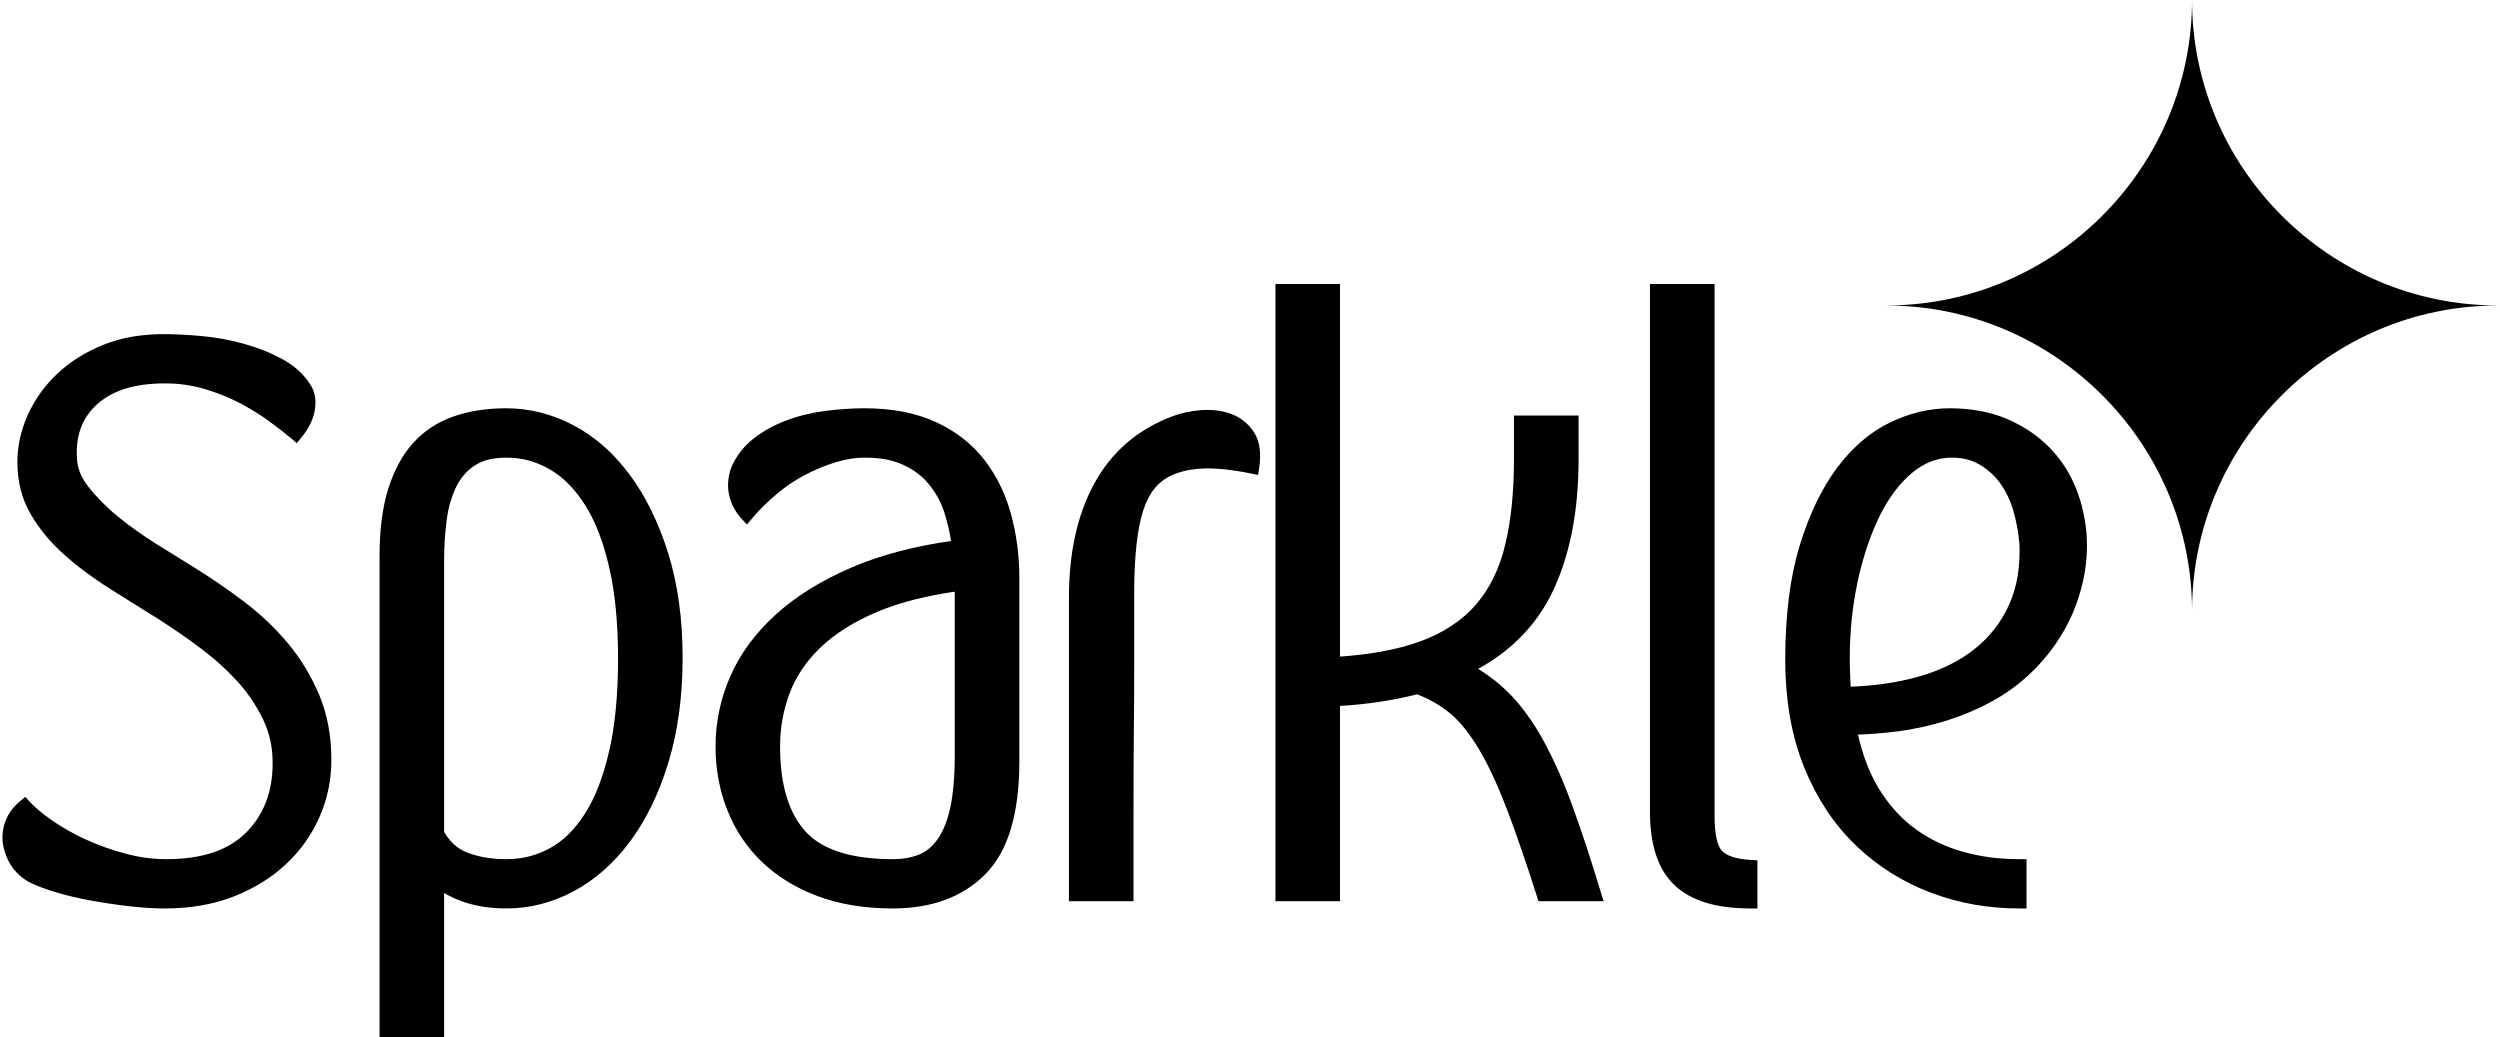 <?xml version="1.0" encoding="UTF-8"?>
<!DOCTYPE svg PUBLIC "-//W3C//DTD SVG 1.1//EN" "http://www.w3.org/Graphics/SVG/1.1/DTD/svg11.dtd">
<!-- Creator: CorelDRAW 2020 (64-Bit) -->
<svg xmlns="http://www.w3.org/2000/svg" xml:space="preserve" width="323px" height="134px" version="1.1" shape-rendering="geometricPrecision" text-rendering="geometricPrecision" image-rendering="optimizeQuality" fill-rule="evenodd" clip-rule="evenodd"
viewBox="0 0 322.01 133.85"
 xmlns:xlink="http://www.w3.org/1999/xlink"
 xmlns:xodm="http://www.corel.com/coreldraw/odm/2003">
 <g id="Layer_x0020_1">
  <path fill="black" d="M282.58 0l0 0c0,21.68 17.74,39.42 39.43,39.42l0 0.01c-21.69,0 -39.43,17.74 -39.43,39.42l0 0c0,-21.68 -17.74,-39.42 -39.42,-39.42l0 -0.01c21.68,0 39.42,-17.74 39.42,-39.42zm-272.97 58.88c0,0.67 0.11,1.33 0.35,1.97 0.24,0.65 0.6,1.29 1.09,1.92 0.53,0.68 1.12,1.34 1.75,1.98 0.64,0.65 1.34,1.29 2.1,1.91 0.75,0.62 1.55,1.23 2.39,1.82 0.83,0.6 1.69,1.17 2.57,1.72 0.02,0 4.5,2.79 4.98,3.09 1.09,0.68 2.16,1.38 3.2,2.09 1.07,0.73 2.12,1.5 3.16,2.28 1.05,0.8 2.05,1.65 3,2.54 0.94,0.9 1.82,1.84 2.64,2.81 0.82,0.98 1.57,2.04 2.25,3.16 0.67,1.11 1.27,2.28 1.79,3.51 0.52,1.25 0.92,2.58 1.18,3.99 0.26,1.41 0.39,2.89 0.39,4.44 0,2.5 -0.49,4.9 -1.48,7.21 -0.49,1.15 -1.1,2.24 -1.82,3.26l0 0.01c-0.71,1.02 -1.54,1.97 -2.48,2.86 -0.94,0.89 -1.97,1.69 -3.1,2.39 -1.13,0.7 -2.36,1.32 -3.67,1.84 -1.32,0.52 -2.73,0.91 -4.23,1.17 -1.49,0.26 -3.05,0.39 -4.7,0.39 -0.68,0 -1.42,-0.02 -2.21,-0.07 -0.78,-0.05 -1.58,-0.12 -2.4,-0.22 -0.83,-0.09 -1.64,-0.2 -2.44,-0.32 -0.75,-0.11 -1.56,-0.24 -2.4,-0.39 -0.83,-0.15 -1.6,-0.31 -2.32,-0.48 -0.75,-0.17 -1.48,-0.36 -2.19,-0.58 -0.7,-0.2 -1.35,-0.42 -1.94,-0.64 -0.59,-0.22 -1.12,-0.45 -1.59,-0.68l-0.05 -0.02c-0.5,-0.29 -0.94,-0.62 -1.33,-0.98 -0.4,-0.37 -0.74,-0.77 -1.01,-1.22 -0.27,-0.42 -0.49,-0.86 -0.66,-1.33 -0.17,-0.46 -0.3,-0.94 -0.37,-1.42 -0.07,-0.5 -0.08,-0.99 -0.02,-1.49 0.05,-0.48 0.17,-0.97 0.36,-1.46 0.19,-0.49 0.44,-0.94 0.75,-1.37 0.31,-0.41 0.68,-0.8 1.12,-1.17l0.67 -0.56 0.6 0.65c0.35,0.38 0.77,0.77 1.25,1.17 0.49,0.41 1.05,0.83 1.69,1.27 0.64,0.45 1.32,0.87 2.02,1.26 0.69,0.39 1.44,0.78 2.25,1.15 0.78,0.36 1.6,0.69 2.46,1 0.87,0.31 1.75,0.58 2.65,0.82l0 0c0.91,0.25 1.8,0.43 2.68,0.55 0.87,0.11 1.74,0.17 2.62,0.17 2.31,0 4.33,-0.29 6.05,-0.87 1.68,-0.57 3.09,-1.43 4.23,-2.56 2.29,-2.29 3.43,-5.28 3.43,-8.97 0,-1.04 -0.1,-2.03 -0.31,-2.97 -0.21,-0.94 -0.53,-1.85 -0.95,-2.72 -0.44,-0.9 -0.94,-1.76 -1.5,-2.58 -0.56,-0.83 -1.18,-1.61 -1.87,-2.36 -0.71,-0.77 -1.46,-1.51 -2.24,-2.21 -0.78,-0.7 -1.62,-1.38 -2.51,-2.04 -0.9,-0.67 -1.79,-1.31 -2.67,-1.92 -0.87,-0.6 -1.75,-1.18 -2.63,-1.75 -2.17,-1.35 -4.3,-2.67 -6.38,-3.99 -1.1,-0.69 -2.13,-1.4 -3.08,-2.11 -0.98,-0.73 -1.9,-1.47 -2.76,-2.25 -0.87,-0.77 -1.67,-1.59 -2.4,-2.47 -0.72,-0.87 -1.36,-1.78 -1.91,-2.73 -0.58,-0.98 -1.02,-2.04 -1.3,-3.17 -0.29,-1.13 -0.43,-2.32 -0.43,-3.58 0,-2.07 0.45,-4.11 1.35,-6.11 0.45,-0.98 0.99,-1.93 1.63,-2.82 0.64,-0.89 1.37,-1.72 2.19,-2.49 0.83,-0.78 1.74,-1.48 2.73,-2.1 0.98,-0.61 2.05,-1.15 3.19,-1.61 1.16,-0.46 2.39,-0.81 3.69,-1.04 1.29,-0.22 2.65,-0.34 4.07,-0.34 0.67,0 1.42,0.02 2.26,0.06 0.85,0.05 1.7,0.1 2.56,0.18 1.83,0.16 3.64,0.48 5.42,0.97 0.91,0.25 1.77,0.53 2.58,0.85 0.82,0.32 1.62,0.69 2.4,1.1 0.8,0.43 1.5,0.91 2.11,1.45 0.61,0.54 1.13,1.14 1.54,1.79 0.33,0.45 0.55,0.96 0.66,1.53 0.11,0.54 0.11,1.13 0.02,1.77 -0.18,1.23 -0.76,2.44 -1.75,3.64l-0.6 0.73 -0.71 -0.61c-0.38,-0.32 -0.82,-0.67 -1.32,-1.06 -0.55,-0.43 -1.08,-0.83 -1.59,-1.2 -0.53,-0.39 -1.12,-0.78 -1.78,-1.19 -0.66,-0.4 -1.32,-0.78 -1.99,-1.13 -1.39,-0.72 -2.9,-1.32 -4.53,-1.81 -0.8,-0.23 -1.62,-0.41 -2.47,-0.53 -0.84,-0.12 -1.71,-0.18 -2.62,-0.18 -1.92,0 -3.6,0.22 -5.04,0.66 -1.42,0.43 -2.61,1.08 -3.6,1.93 -0.96,0.84 -1.67,1.82 -2.12,2.93 -0.46,1.13 -0.67,2.41 -0.61,3.84l0.01 0.04zm55.38 -6.19c3.02,0 5.92,0.73 8.68,2.18 1.38,0.72 2.68,1.62 3.89,2.68 1.21,1.06 2.33,2.29 3.37,3.69 1.04,1.38 1.97,2.93 2.8,4.62 0.83,1.69 1.56,3.53 2.18,5.51 0.62,1.98 1.09,4.1 1.4,6.36 0.32,2.26 0.47,4.64 0.47,7.14 0,2.54 -0.15,4.94 -0.47,7.23 -0.31,2.28 -0.78,4.42 -1.4,6.42 -0.61,2 -1.34,3.84 -2.16,5.52 -0.83,1.7 -1.77,3.24 -2.8,4.62 -1.02,1.37 -2.14,2.58 -3.34,3.65 -1.22,1.07 -2.51,1.97 -3.88,2.71l0 0c-1.38,0.74 -2.79,1.29 -4.24,1.66 -1.45,0.38 -2.93,0.56 -4.44,0.56 -1.93,0 -3.68,-0.25 -5.28,-0.76 -0.99,-0.31 -1.92,-0.73 -2.77,-1.23l0 18.6 -8.33 0 0 -62.1c0,-1.68 0.09,-3.25 0.28,-4.7 0.19,-1.46 0.47,-2.79 0.84,-3.97 0.38,-1.2 0.84,-2.3 1.38,-3.29 0.54,-1.01 1.17,-1.89 1.87,-2.66 0.71,-0.78 1.5,-1.45 2.37,-2.02 0.88,-0.57 1.83,-1.03 2.85,-1.38 1,-0.35 2.07,-0.61 3.2,-0.78 1.12,-0.17 2.29,-0.26 3.53,-0.26zm-7.99 54.66c0.36,0.63 0.79,1.17 1.26,1.61 0.52,0.47 1.12,0.84 1.78,1.09 0.73,0.28 1.5,0.48 2.33,0.62 0.83,0.14 1.72,0.21 2.68,0.21 1.01,0 1.99,-0.12 2.93,-0.36 0.94,-0.24 1.84,-0.59 2.69,-1.07l0 0c0.87,-0.48 1.67,-1.08 2.42,-1.82 0.76,-0.75 1.46,-1.64 2.11,-2.66l0 -0.01c0.66,-1.02 1.24,-2.2 1.75,-3.53 0.52,-1.34 0.97,-2.84 1.35,-4.5 0.39,-1.65 0.67,-3.47 0.86,-5.45 0.19,-1.97 0.29,-4.12 0.29,-6.46 0,-2.32 -0.1,-4.45 -0.29,-6.41 -0.19,-1.95 -0.47,-3.76 -0.86,-5.42 -0.38,-1.65 -0.83,-3.15 -1.36,-4.5l0 0c-0.52,-1.34 -1.11,-2.52 -1.78,-3.57l0 0c-0.67,-1.05 -1.39,-1.95 -2.16,-2.72 -0.75,-0.76 -1.57,-1.38 -2.43,-1.87l-0.01 0c-0.86,-0.49 -1.75,-0.86 -2.66,-1.11 -0.92,-0.24 -1.87,-0.36 -2.85,-0.36 -0.9,0 -1.69,0.09 -2.39,0.27 -0.67,0.17 -1.26,0.44 -1.76,0.78 -0.53,0.36 -0.99,0.77 -1.39,1.25 -0.4,0.47 -0.73,0.99 -1,1.58l-0.01 0.01c-0.29,0.62 -0.53,1.28 -0.73,1.97 -0.2,0.72 -0.35,1.49 -0.45,2.3 -0.11,0.83 -0.19,1.69 -0.24,2.58 -0.05,0.86 -0.08,1.77 -0.08,2.72l0 34.83zm74.24 -9.15c0,6.83 -1.47,11.71 -4.41,14.64 -1.47,1.47 -3.21,2.58 -5.21,3.31 -1.99,0.73 -4.22,1.09 -6.7,1.09 -1.83,0 -3.55,-0.13 -5.19,-0.4 -1.63,-0.27 -3.16,-0.67 -4.57,-1.21 -1.41,-0.53 -2.72,-1.17 -3.92,-1.91 -1.2,-0.74 -2.28,-1.58 -3.25,-2.51 -0.98,-0.94 -1.83,-1.97 -2.57,-3.07l0 -0.01c-0.74,-1.1 -1.36,-2.3 -1.87,-3.58 -0.51,-1.28 -0.89,-2.6 -1.14,-3.98 -0.26,-1.38 -0.38,-2.79 -0.38,-4.25 0,-1.55 0.16,-3.09 0.48,-4.61 0.31,-1.51 0.79,-2.99 1.43,-4.44 1.27,-2.9 3.21,-5.54 5.81,-7.91 1.29,-1.18 2.75,-2.28 4.38,-3.3 1.61,-1 3.39,-1.93 5.35,-2.78l0 0c1.96,-0.85 4.09,-1.57 6.4,-2.17 2.04,-0.53 4.22,-0.96 6.54,-1.29 -0.08,-0.5 -0.16,-1 -0.27,-1.48 -0.17,-0.77 -0.37,-1.51 -0.6,-2.22l0 -0.01c-0.46,-1.38 -1.15,-2.61 -2.04,-3.68 -0.44,-0.53 -0.94,-0.99 -1.49,-1.4 -0.55,-0.41 -1.17,-0.77 -1.84,-1.07 -0.67,-0.3 -1.41,-0.53 -2.22,-0.68 -0.82,-0.15 -1.72,-0.22 -2.7,-0.22 -1.17,0 -2.38,0.19 -3.63,0.57 -0.65,0.19 -1.3,0.42 -1.94,0.68 -0.67,0.27 -1.31,0.57 -1.94,0.89 -0.64,0.33 -1.27,0.7 -1.9,1.11 -0.63,0.42 -1.24,0.87 -1.83,1.37 -0.6,0.49 -1.18,1.01 -1.72,1.55 -0.55,0.54 -1.07,1.09 -1.54,1.66l-0.68 0.8 -0.71 -0.77c-0.4,-0.44 -0.73,-0.91 -0.99,-1.4 -0.27,-0.5 -0.46,-1.04 -0.59,-1.61 -0.13,-0.57 -0.17,-1.16 -0.13,-1.76 0.05,-0.59 0.18,-1.19 0.39,-1.8l0.02 -0.05c0.32,-0.73 0.71,-1.4 1.19,-2.02 0.48,-0.62 1.04,-1.18 1.68,-1.68 1.23,-0.96 2.64,-1.75 4.23,-2.34 0.79,-0.3 1.6,-0.55 2.43,-0.75 0.83,-0.2 1.68,-0.36 2.57,-0.48 1.74,-0.22 3.44,-0.34 5.09,-0.34 1.77,0 3.42,0.15 4.96,0.44 1.54,0.3 2.96,0.75 4.25,1.34 2.57,1.19 4.66,2.81 6.25,4.87 0.79,1.02 1.47,2.12 2.05,3.3 0.58,1.18 1.04,2.43 1.4,3.74 0.35,1.29 0.62,2.64 0.8,4.03 0.18,1.39 0.27,2.81 0.27,4.23l0 23.56zm-16.32 12.68c1.26,0 2.38,-0.19 3.36,-0.59 0.46,-0.18 0.89,-0.44 1.28,-0.76 0.41,-0.33 0.78,-0.73 1.12,-1.21 0.35,-0.49 0.66,-1.07 0.93,-1.74 0.28,-0.67 0.51,-1.46 0.71,-2.34 0.19,-0.88 0.34,-1.89 0.43,-3.01 0.1,-1.14 0.15,-2.4 0.15,-3.78l0 -21.09c-1.78,0.26 -3.45,0.58 -5.01,0.97 -1.84,0.46 -3.51,1 -5.01,1.64 -1.5,0.63 -2.86,1.33 -4.08,2.1 -1.2,0.76 -2.27,1.58 -3.19,2.46 -0.92,0.87 -1.72,1.8 -2.38,2.79 -0.67,0.98 -1.21,2.02 -1.62,3.1 -0.42,1.11 -0.73,2.24 -0.94,3.38 -0.21,1.14 -0.31,2.31 -0.31,3.52 0,4.9 1.09,8.56 3.27,10.98 1.07,1.17 2.52,2.06 4.36,2.65 1.89,0.62 4.2,0.93 6.93,0.93zm22.72 -33.8c0,-2.87 0.27,-5.53 0.81,-7.97 0.54,-2.46 1.36,-4.69 2.45,-6.69 1.1,-2.02 2.48,-3.75 4.13,-5.19 1.65,-1.44 3.58,-2.58 5.78,-3.44 0.6,-0.23 1.23,-0.42 1.88,-0.57l0 0c0.64,-0.14 1.31,-0.24 2,-0.29 0.7,-0.05 1.37,-0.03 2,0.04 0.65,0.08 1.27,0.23 1.85,0.44 0.62,0.22 1.17,0.53 1.66,0.92 0.5,0.39 0.93,0.86 1.29,1.41 0.39,0.58 0.64,1.27 0.75,2.07 0.11,0.75 0.09,1.59 -0.04,2.52l-0.15 0.96 -0.95 -0.19c-1.24,-0.25 -2.36,-0.42 -3.37,-0.53 -1,-0.1 -1.91,-0.14 -2.71,-0.11 -0.78,0.03 -1.52,0.12 -2.21,0.26 -0.67,0.15 -1.28,0.34 -1.85,0.6l-0.01 0c-0.87,0.38 -1.61,0.94 -2.22,1.67 -0.62,0.75 -1.12,1.7 -1.49,2.84 -0.39,1.19 -0.68,2.68 -0.88,4.46 -0.2,1.8 -0.3,3.91 -0.3,6.33l0 8.68c0,1.07 0,2.67 -0.01,4.84 -0.01,1.63 -0.02,3.29 -0.04,4.97 -0.01,1.7 -0.02,3.4 -0.03,5.1 -0.01,1.15 -0.01,2.87 -0.01,5.12l0 10.97 -8.33 0 0 -39.22zm26.65 38.3l0 -78.73 8.33 0 0 48.09c1.93,-0.14 3.71,-0.35 5.34,-0.65 1.89,-0.34 3.59,-0.79 5.1,-1.35 1.49,-0.55 2.83,-1.23 4.02,-2.02 1.18,-0.78 2.2,-1.68 3.08,-2.69l0 -0.01c0.89,-1.02 1.64,-2.17 2.26,-3.43 0.63,-1.28 1.14,-2.7 1.51,-4.25 0.38,-1.56 0.67,-3.29 0.86,-5.16 0.19,-1.87 0.28,-3.91 0.28,-6.11l0 -5.44 8.34 0 0 5.62c0,3.34 -0.28,6.43 -0.83,9.27 -0.56,2.86 -1.39,5.45 -2.5,7.79 -1.13,2.37 -2.63,4.45 -4.5,6.26 -1.48,1.43 -3.19,2.68 -5.13,3.75 0.51,0.31 1,0.64 1.47,0.99 0.94,0.68 1.8,1.42 2.58,2.22 0.79,0.8 1.55,1.7 2.26,2.7 0.72,0.98 1.41,2.07 2.07,3.27 0.65,1.18 1.29,2.47 1.91,3.86 0.63,1.4 1.23,2.9 1.81,4.48 0.59,1.61 1.19,3.34 1.81,5.21 0.59,1.79 1.23,3.81 1.91,6.06l0.37 1.19 -8.4 0 -0.21 -0.64c-0.72,-2.25 -1.4,-4.32 -2.06,-6.21 -0.65,-1.9 -1.27,-3.62 -1.86,-5.15l-0.01 0c-0.59,-1.55 -1.18,-2.95 -1.76,-4.19 -0.58,-1.25 -1.18,-2.39 -1.78,-3.41 -0.59,-0.99 -1.19,-1.87 -1.81,-2.64 -0.61,-0.77 -1.24,-1.42 -1.87,-1.96 -0.63,-0.53 -1.34,-1.02 -2.1,-1.45 -0.69,-0.4 -1.43,-0.75 -2.22,-1.05 -1.6,0.41 -3.27,0.75 -5.01,1 -1.57,0.23 -3.21,0.4 -4.93,0.5l0 25.2 -8.33 0 0 -0.92zm56.67 -10.05c0,1.22 0.09,2.21 0.28,2.99 0.16,0.69 0.39,1.19 0.68,1.49 0.3,0.31 0.74,0.57 1.31,0.76 0.64,0.21 1.44,0.35 2.39,0.41l0.87 0.05 0 6.21 -0.92 0c-4.38,0 -7.64,-0.99 -9.74,-2.97 -1.09,-1.02 -1.9,-2.34 -2.43,-3.95 -0.52,-1.57 -0.78,-3.42 -0.78,-5.55l0 -68.12 8.34 0 0 68.68zm39.33 11.91c-1.99,0 -3.94,-0.17 -5.84,-0.5 -1.89,-0.34 -3.75,-0.85 -5.56,-1.53 -1.81,-0.68 -3.52,-1.53 -5.13,-2.54 -1.61,-1.01 -3.12,-2.18 -4.52,-3.52 -1.41,-1.35 -2.68,-2.86 -3.8,-4.55 -1.11,-1.68 -2.08,-3.52 -2.9,-5.53 -0.82,-2.02 -1.44,-4.2 -1.85,-6.54 -0.4,-2.33 -0.61,-4.82 -0.61,-7.47 0,-2.83 0.16,-5.48 0.47,-7.94 0.31,-2.46 0.78,-4.7 1.4,-6.74 0.63,-2.02 1.34,-3.87 2.14,-5.54 0.82,-1.69 1.72,-3.19 2.7,-4.5 0.99,-1.32 2.06,-2.46 3.19,-3.43 1.14,-0.98 2.35,-1.77 3.63,-2.39 1.27,-0.61 2.54,-1.06 3.81,-1.37 1.28,-0.3 2.57,-0.46 3.86,-0.46 1.39,0 2.71,0.12 3.96,0.35 1.25,0.23 2.42,0.58 3.49,1.04 1.07,0.46 2.05,1 2.97,1.61 0.91,0.62 1.74,1.31 2.49,2.07l0 0c0.74,0.76 1.41,1.59 1.98,2.48 0.58,0.89 1.06,1.84 1.46,2.85 0.39,1 0.71,2.03 0.93,3.09 0.23,1.05 0.38,2.13 0.44,3.25l0 0.01c0.07,1.44 -0.02,2.89 -0.25,4.33 -0.24,1.46 -0.63,2.9 -1.16,4.34 -0.54,1.45 -1.23,2.84 -2.07,4.17 -0.83,1.32 -1.82,2.59 -2.96,3.79l-0.01 0.01c-0.81,0.84 -1.66,1.61 -2.56,2.31 -0.9,0.71 -1.84,1.34 -2.81,1.89 -0.96,0.55 -1.96,1.04 -2.97,1.48 -1.01,0.44 -2.05,0.83 -3.12,1.18 -1.06,0.33 -2.12,0.62 -3.2,0.86 -1.08,0.24 -2.16,0.44 -3.25,0.58 -1.09,0.14 -2.16,0.25 -3.2,0.32 -0.67,0.05 -1.33,0.08 -1.97,0.1 0.26,1.17 0.58,2.27 0.95,3.3 0.48,1.33 1.05,2.54 1.7,3.61 0.66,1.08 1.38,2.05 2.18,2.94 0.78,0.87 1.63,1.64 2.55,2.31 0.93,0.68 1.91,1.26 2.93,1.75 1.02,0.49 2.11,0.9 3.25,1.22 1.15,0.32 2.33,0.56 3.53,0.72 1.2,0.15 2.44,0.23 3.73,0.23l0.93 0 0 6.36 -0.93 0zm-21.88 -32.37c0,0.53 0.01,0.93 0.01,1.2l0 0c0.01,0.37 0.02,0.76 0.04,1.16 0.01,0.36 0.03,0.74 0.05,1.14l0.02 0.25c1.46,-0.05 2.86,-0.17 4.22,-0.36 1.6,-0.22 3.12,-0.53 4.57,-0.95 1.43,-0.4 2.75,-0.91 3.96,-1.51 1.2,-0.59 2.29,-1.28 3.27,-2.07 0.98,-0.78 1.83,-1.65 2.57,-2.6 0.74,-0.95 1.35,-1.99 1.86,-3.11 0.49,-1.11 0.86,-2.31 1.08,-3.6 0.22,-1.29 0.3,-2.67 0.25,-4.12 -0.07,-0.79 -0.16,-1.56 -0.3,-2.28 -0.13,-0.73 -0.3,-1.45 -0.51,-2.17 -0.41,-1.36 -0.99,-2.55 -1.74,-3.56 -0.36,-0.49 -0.77,-0.94 -1.22,-1.33 -0.45,-0.4 -0.93,-0.75 -1.45,-1.04 -0.5,-0.29 -1.04,-0.5 -1.63,-0.65 -0.58,-0.14 -1.22,-0.21 -1.9,-0.21 -1.84,0 -3.55,0.66 -5.13,1.98 -0.82,0.69 -1.58,1.5 -2.28,2.44l0 0c-0.7,0.94 -1.35,2.01 -1.94,3.22 -1.18,2.44 -2.11,5.23 -2.79,8.37 -0.33,1.59 -0.59,3.19 -0.76,4.82 -0.16,1.62 -0.25,3.28 -0.25,4.98z"/>
 </g>
</svg>
